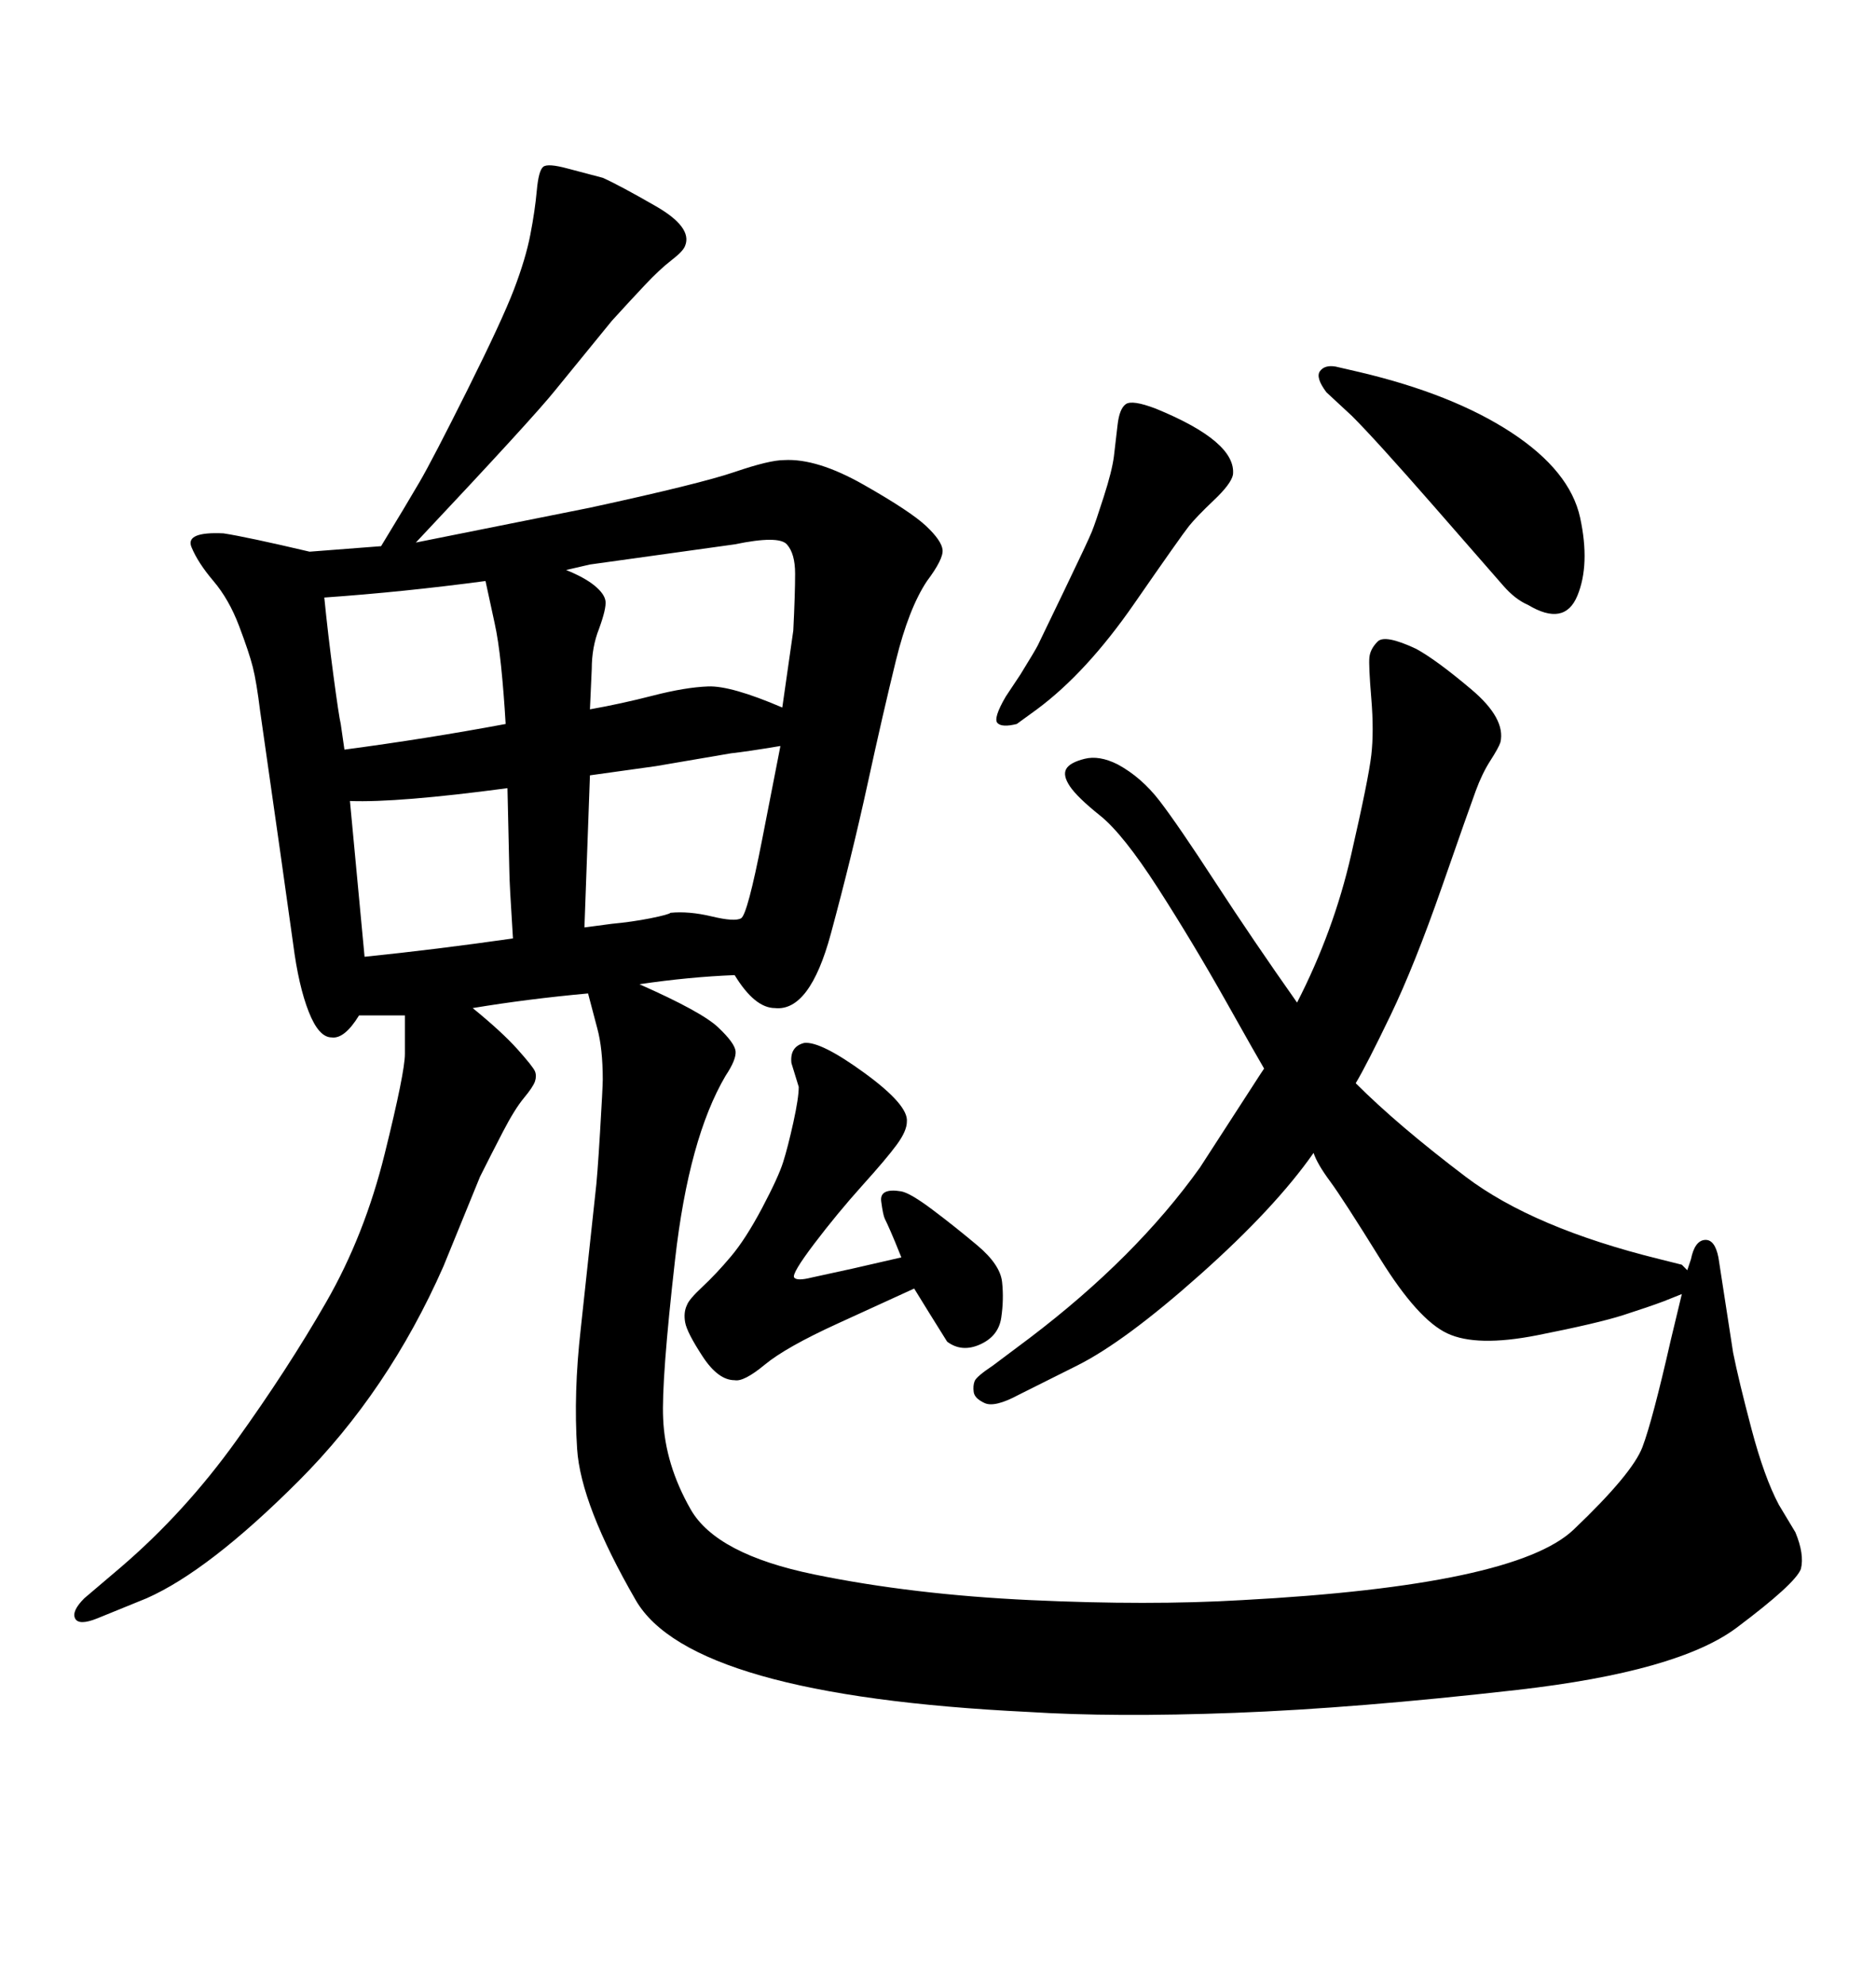 <svg xmlns="http://www.w3.org/2000/svg" xmlns:xlink="http://www.w3.org/1999/xlink" width="300" height="317.285"><path d="M202.15 170.80L202.15 170.80Q201.27 169.34 196.00 159.96Q190.72 150.59 185.16 141.94Q179.59 133.30 175.93 130.37Q172.27 127.44 171.09 125.68Q169.92 123.93 170.51 122.90Q171.09 121.88 173.44 121.29Q175.78 120.70 178.71 122.17L178.71 122.17Q182.52 124.22 185.45 128.03Q188.38 131.84 194.38 141.06Q200.39 150.29 207.42 160.25L207.42 160.25Q213.28 148.83 216.06 136.67Q218.85 124.51 219.29 120.70Q219.73 116.89 219.29 111.62Q218.85 106.35 218.99 105.03Q219.14 103.71 220.31 102.54Q221.48 101.37 226.46 103.71L226.46 103.71Q229.69 105.47 235.25 110.16Q240.82 114.84 239.94 118.65L239.94 118.65Q239.65 119.53 238.33 121.58Q237.01 123.63 235.99 126.42Q234.96 129.20 230.57 141.80Q226.17 154.39 222.36 162.30Q218.55 170.21 216.80 173.14L216.80 173.14Q223.54 179.88 234.38 188.09Q245.21 196.29 265.43 201.27L265.43 201.27L268.95 202.15L269.82 203.03L270.41 201.27Q271.00 198.34 272.61 198.19Q274.22 198.05 274.80 200.98L274.80 200.98L277.15 216.21Q278.03 220.61 280.08 228.37Q282.13 236.13 284.47 240.53L284.47 240.53L287.11 244.92Q288.57 248.44 287.99 250.78L287.99 250.78Q287.11 253.13 277.73 260.16Q268.36 267.19 242.58 270.12Q216.80 273.05 197.46 273.78Q178.13 274.51 164.36 273.63L164.36 273.63Q110.45 271.00 101.66 255.76Q92.87 240.53 92.29 231.59Q91.70 222.66 92.87 212.40L92.87 212.40L95.21 190.72Q95.51 188.38 95.95 181.05Q96.39 173.73 96.39 172.56L96.39 172.56Q96.39 167.58 95.51 164.36L95.51 164.36L94.04 158.79Q84.38 159.67 75.59 161.13L75.59 161.13Q80.27 164.94 82.76 167.72Q85.25 170.51 85.55 171.24Q85.84 171.97 85.55 172.85L85.55 172.85Q85.25 173.73 83.79 175.49Q82.32 177.25 80.42 180.91Q78.52 184.57 76.76 188.09L76.76 188.09L70.90 202.44Q62.11 222.36 47.75 236.72Q33.40 251.07 23.44 255.47L23.44 255.47L15.53 258.69Q12.60 259.86 12.01 258.69Q11.43 257.52 13.48 255.47L13.48 255.47L19.34 250.49Q29.59 241.70 37.79 230.27Q46.00 218.85 52.15 208.15Q58.30 197.46 61.52 184.42Q64.75 171.39 64.75 168.46L64.75 168.46L64.75 162.30L61.52 162.30L57.42 162.30Q55.08 166.11 53.03 165.82L53.03 165.82Q50.98 165.82 49.37 161.72Q47.75 157.62 46.88 150.88L46.88 150.88L44.82 136.23L41.60 113.67Q41.02 108.98 40.43 106.64Q39.84 104.30 38.23 100.05Q36.62 95.80 34.13 92.87Q31.64 89.94 30.62 87.45Q29.59 84.96 35.74 85.25L35.74 85.25Q39.55 85.84 49.51 88.18L49.51 88.18L60.94 87.30Q65.04 80.57 67.09 77.05Q69.14 73.54 74.71 62.40Q80.27 51.27 82.18 46.29Q84.08 41.31 84.81 37.50Q85.55 33.69 85.84 30.47Q86.13 27.25 86.87 26.66Q87.60 26.07 90.82 26.95L90.82 26.95L96.39 28.42Q99.02 29.59 104.88 32.96Q110.74 36.33 109.57 39.26L109.57 39.26Q109.28 40.14 107.37 41.60Q105.47 43.07 103.13 45.56Q100.78 48.05 97.85 51.27L97.85 51.27L88.77 62.40Q85.25 66.80 66.50 86.72L66.50 86.72L94.34 81.15Q111.91 77.34 117.48 75.44Q123.05 73.54 125.39 73.54L125.39 73.54Q130.66 73.24 138.13 77.49Q145.61 81.74 148.10 84.08Q150.59 86.43 150.73 87.89Q150.88 89.36 148.24 92.87L148.24 92.87Q145.31 97.27 143.26 105.62Q141.21 113.96 138.72 125.39Q136.23 136.82 132.86 149.27Q129.49 161.72 123.93 161.13L123.93 161.13Q120.70 161.13 117.48 155.86L117.48 155.86Q110.16 156.15 102.25 157.32L102.25 157.32Q112.21 161.72 114.84 164.21Q117.48 166.70 117.63 168.02Q117.77 169.34 116.02 171.97L116.02 171.97Q110.16 181.93 107.96 201.27Q105.76 220.61 106.05 226.76L106.05 226.76Q106.35 234.08 110.45 241.26Q114.55 248.44 130.22 251.66Q145.90 254.88 164.79 255.76Q183.69 256.64 198.63 255.76L198.63 255.76Q242.29 253.42 251.66 244.48Q261.04 235.55 262.65 231.30Q264.26 227.05 267.19 214.16L267.19 214.16L268.95 206.84L268.95 206.84L266.02 208.01Q263.67 208.89 259.57 210.21Q255.47 211.52 245.80 213.43Q236.13 215.33 231.45 213.13Q226.76 210.94 220.75 201.27Q214.75 191.60 212.70 188.82Q210.64 186.04 210.06 184.28L210.06 184.28Q203.91 193.07 191.89 203.76Q179.88 214.45 172.27 218.26L172.27 218.26L162.89 222.95Q159.08 225 157.47 224.27Q155.86 223.54 155.71 222.51Q155.57 221.48 155.86 220.75Q156.15 220.02 158.79 218.26L158.79 218.26L164.65 213.87Q181.64 200.98 191.89 186.62L191.89 186.62L201.56 171.68L202.15 170.80ZM77.64 92.87L77.64 92.87Q64.45 94.63 51.86 95.51L51.86 95.51Q52.44 101.37 53.32 107.96Q54.20 114.55 54.49 115.72L54.49 115.72L55.08 119.82Q68.26 118.07 80.86 115.72L80.86 115.72Q80.57 110.74 80.13 106.49Q79.69 102.25 79.10 99.61L79.10 99.61L77.64 92.87ZM81.15 125.98L81.15 125.98Q63.57 128.32 55.96 128.03L55.96 128.03L58.30 152.93Q69.73 151.76 82.03 150L82.03 150Q81.45 140.92 81.45 139.16L81.45 139.16L81.15 125.98ZM90.53 91.11L90.53 91.11Q93.46 92.29 95.07 93.60Q96.68 94.92 96.83 96.09Q96.97 97.27 95.80 100.49L95.80 100.49Q94.63 103.42 94.63 106.93L94.63 106.93L94.34 113.38Q99.32 112.50 104.44 111.18Q109.57 109.86 113.23 109.72Q116.89 109.57 125.10 113.09L125.10 113.09L126.86 100.78Q127.15 94.92 127.15 91.70Q127.15 88.48 125.83 87.01Q124.51 85.55 117.48 87.01L117.48 87.01L94.34 90.23L90.53 91.11ZM94.34 123.93L93.46 148.24L97.85 147.66Q101.07 147.36 104.00 146.78Q106.93 146.19 107.23 145.90L107.23 145.90Q110.16 145.61 113.82 146.48Q117.48 147.36 118.51 146.78Q119.53 146.19 121.88 134.18L121.88 134.18L124.80 119.24Q119.53 120.12 116.89 120.41L116.89 120.41L104.88 122.46L94.34 123.93ZM146.19 205.96L146.19 205.96Q142.38 207.71 134.03 211.52Q125.68 215.33 122.31 218.12Q118.95 220.90 117.48 220.61L117.48 220.61Q114.84 220.61 112.35 216.80Q109.86 212.99 109.57 211.38Q109.28 209.77 109.86 208.59L109.86 208.59Q110.16 207.71 112.35 205.66Q114.55 203.61 116.89 200.83Q119.24 198.05 121.88 193.07Q124.51 188.09 125.24 185.74Q125.98 183.40 126.86 179.44Q127.73 175.49 127.73 173.73L127.73 173.73L126.56 169.92Q126.27 167.29 128.61 166.70L128.61 166.70Q131.25 166.41 138.28 171.53Q145.31 176.66 145.02 179.30L145.02 179.30Q145.02 180.76 143.41 182.96Q141.80 185.16 137.84 189.55Q133.89 193.95 130.22 198.78Q126.56 203.61 127.00 204.20Q127.44 204.79 129.79 204.20L129.79 204.20L136.52 202.73L144.14 200.98Q142.97 198.05 142.38 196.73Q141.80 195.41 141.50 194.82Q141.21 194.24 140.92 192.04Q140.63 189.84 144.14 190.43L144.14 190.43Q145.61 190.72 149.12 193.36Q152.64 196.00 156.30 199.07Q159.96 202.15 160.25 204.93Q160.55 207.71 160.11 210.64Q159.67 213.57 156.74 214.89Q153.81 216.21 151.46 214.45L151.46 214.45L148.54 209.77L146.19 205.96ZM165.82 113.38L162.60 115.72Q160.25 116.31 159.52 115.58Q158.79 114.84 160.84 111.33L160.84 111.33L163.18 107.81Q165.53 104.00 165.97 103.13Q166.41 102.25 170.21 94.34Q174.02 86.43 174.61 84.96Q175.20 83.50 176.51 79.39Q177.83 75.29 178.13 72.95L178.13 72.95L178.71 67.97Q179.00 65.33 180.03 64.60Q181.05 63.87 184.86 65.33L184.86 65.33Q197.75 70.61 197.17 75.88L197.17 75.88Q196.88 77.34 194.09 79.98Q191.31 82.62 190.14 84.08Q188.96 85.55 181.35 96.53Q173.73 107.52 165.82 113.38L165.82 113.38ZM213.57 58.59L217.38 59.47Q232.32 62.99 241.70 69.14Q251.07 75.29 252.69 82.76Q254.30 90.23 252.25 95.21Q250.20 100.20 244.34 96.68L244.34 96.68Q242.29 95.80 240.38 93.60Q238.48 91.41 229.25 80.86Q220.02 70.31 216.21 66.50L216.21 66.50L212.11 62.70Q210.35 60.35 211.08 59.33Q211.82 58.30 213.57 58.59L213.57 58.59Z"/></svg>